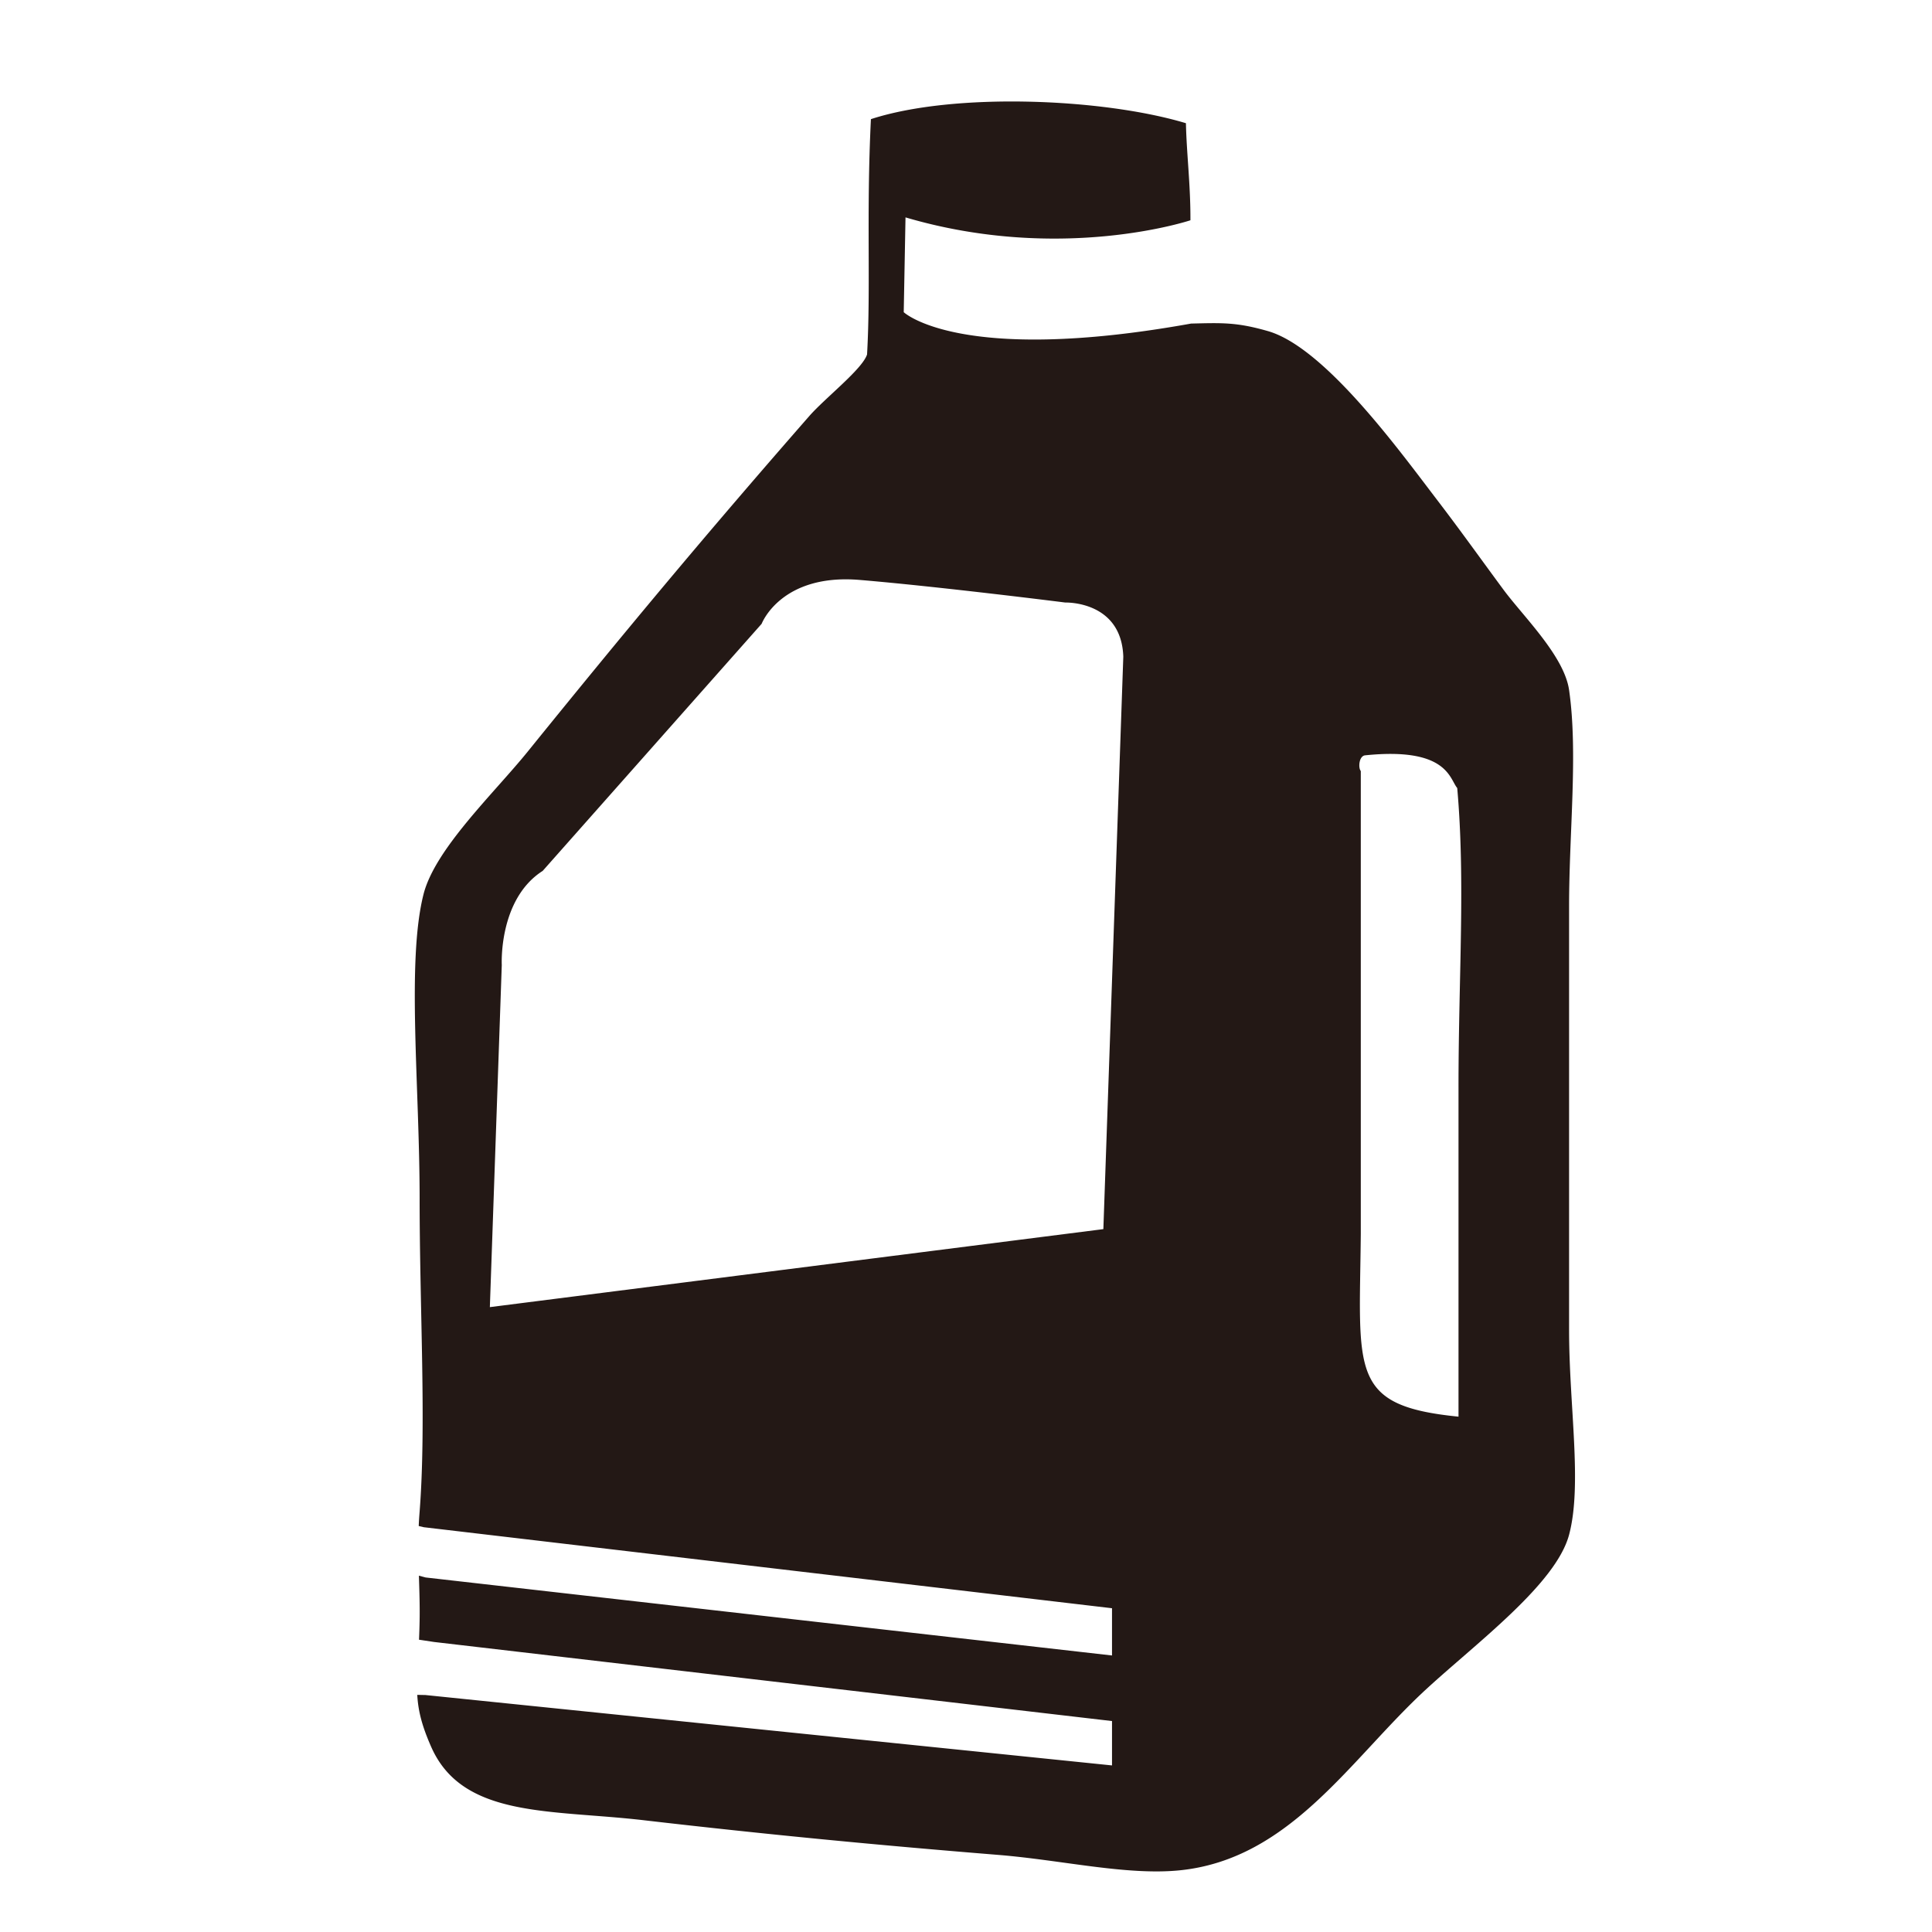<svg xmlns="http://www.w3.org/2000/svg" width="200" height="200" viewBox="-2.255 -2 200 200"><path fill-rule="evenodd" clip-rule="evenodd" fill="#231815" d="M160.176 135.713V91.79c0-7.624.937-15.894 0-22.36-.511-3.532-4.751-7.627-6.788-10.381-2.309-3.123-4.429-6.101-6.788-9.185-3.983-5.206-11.709-15.899-17.604-17.59-3.239-.93-4.757-.856-7.951-.778-23.958 4.314-29.746-1.179-29.746-1.179l.184-9.813c16.139 4.758 29.495.299 29.495.299.018-3.625-.399-6.921-.466-10.049-8.642-2.597-24.053-3.209-32.61-.42-.488 9.944 0 17.291-.399 24.357-.481 1.52-4.341 4.504-5.989 6.389-10.756 12.295-19.118 22.338-29.149 34.737-3.484 4.306-9.594 10.062-10.781 14.774-1.754 6.963-.399 19.802-.399 31.545 0 11.416.703 23.278 0 32.344-.043.553-.074.969-.094 1.493l.528.125 71.241 8.386v4.891l-71.047-8.074-.703-.186c.047 1.525.101 3.005.075 4.546a77.31 77.31 0 01-.063 2.081l1.56.235 70.178 8.186v4.593l-71.076-7.287-.844-.017c.092 1.62.456 3.148 1.443 5.386 3.255 7.385 12.346 6.472 21.961 7.587 12.884 1.494 24.402 2.595 36.735 3.593 6.57.533 13.286 2.146 18.768 1.599 11.503-1.149 17.709-11.555 25.556-18.768 5.241-4.818 13.42-10.888 14.773-15.973 1.381-5.188 0-13.334 0-21.163zm-48.211-10.474l-63.51 8.074 1.234-35.417s-.362-6.804 4.235-9.741l22.667-25.58s1.98-5.225 10.147-4.541c8.167.683 21.294 2.34 21.294 2.34s5.8-.197 5.997 5.603l-2.064 59.262zm36.764-14.682v34.095c-11.38-1.131-10.249-4.657-10.115-18.921V77.815c-.277-.323-.199-1.517.422-1.621 8.562-.887 8.762 2.451 9.561 3.383.855 9.709.132 19.431.132 30.98z"/></svg>